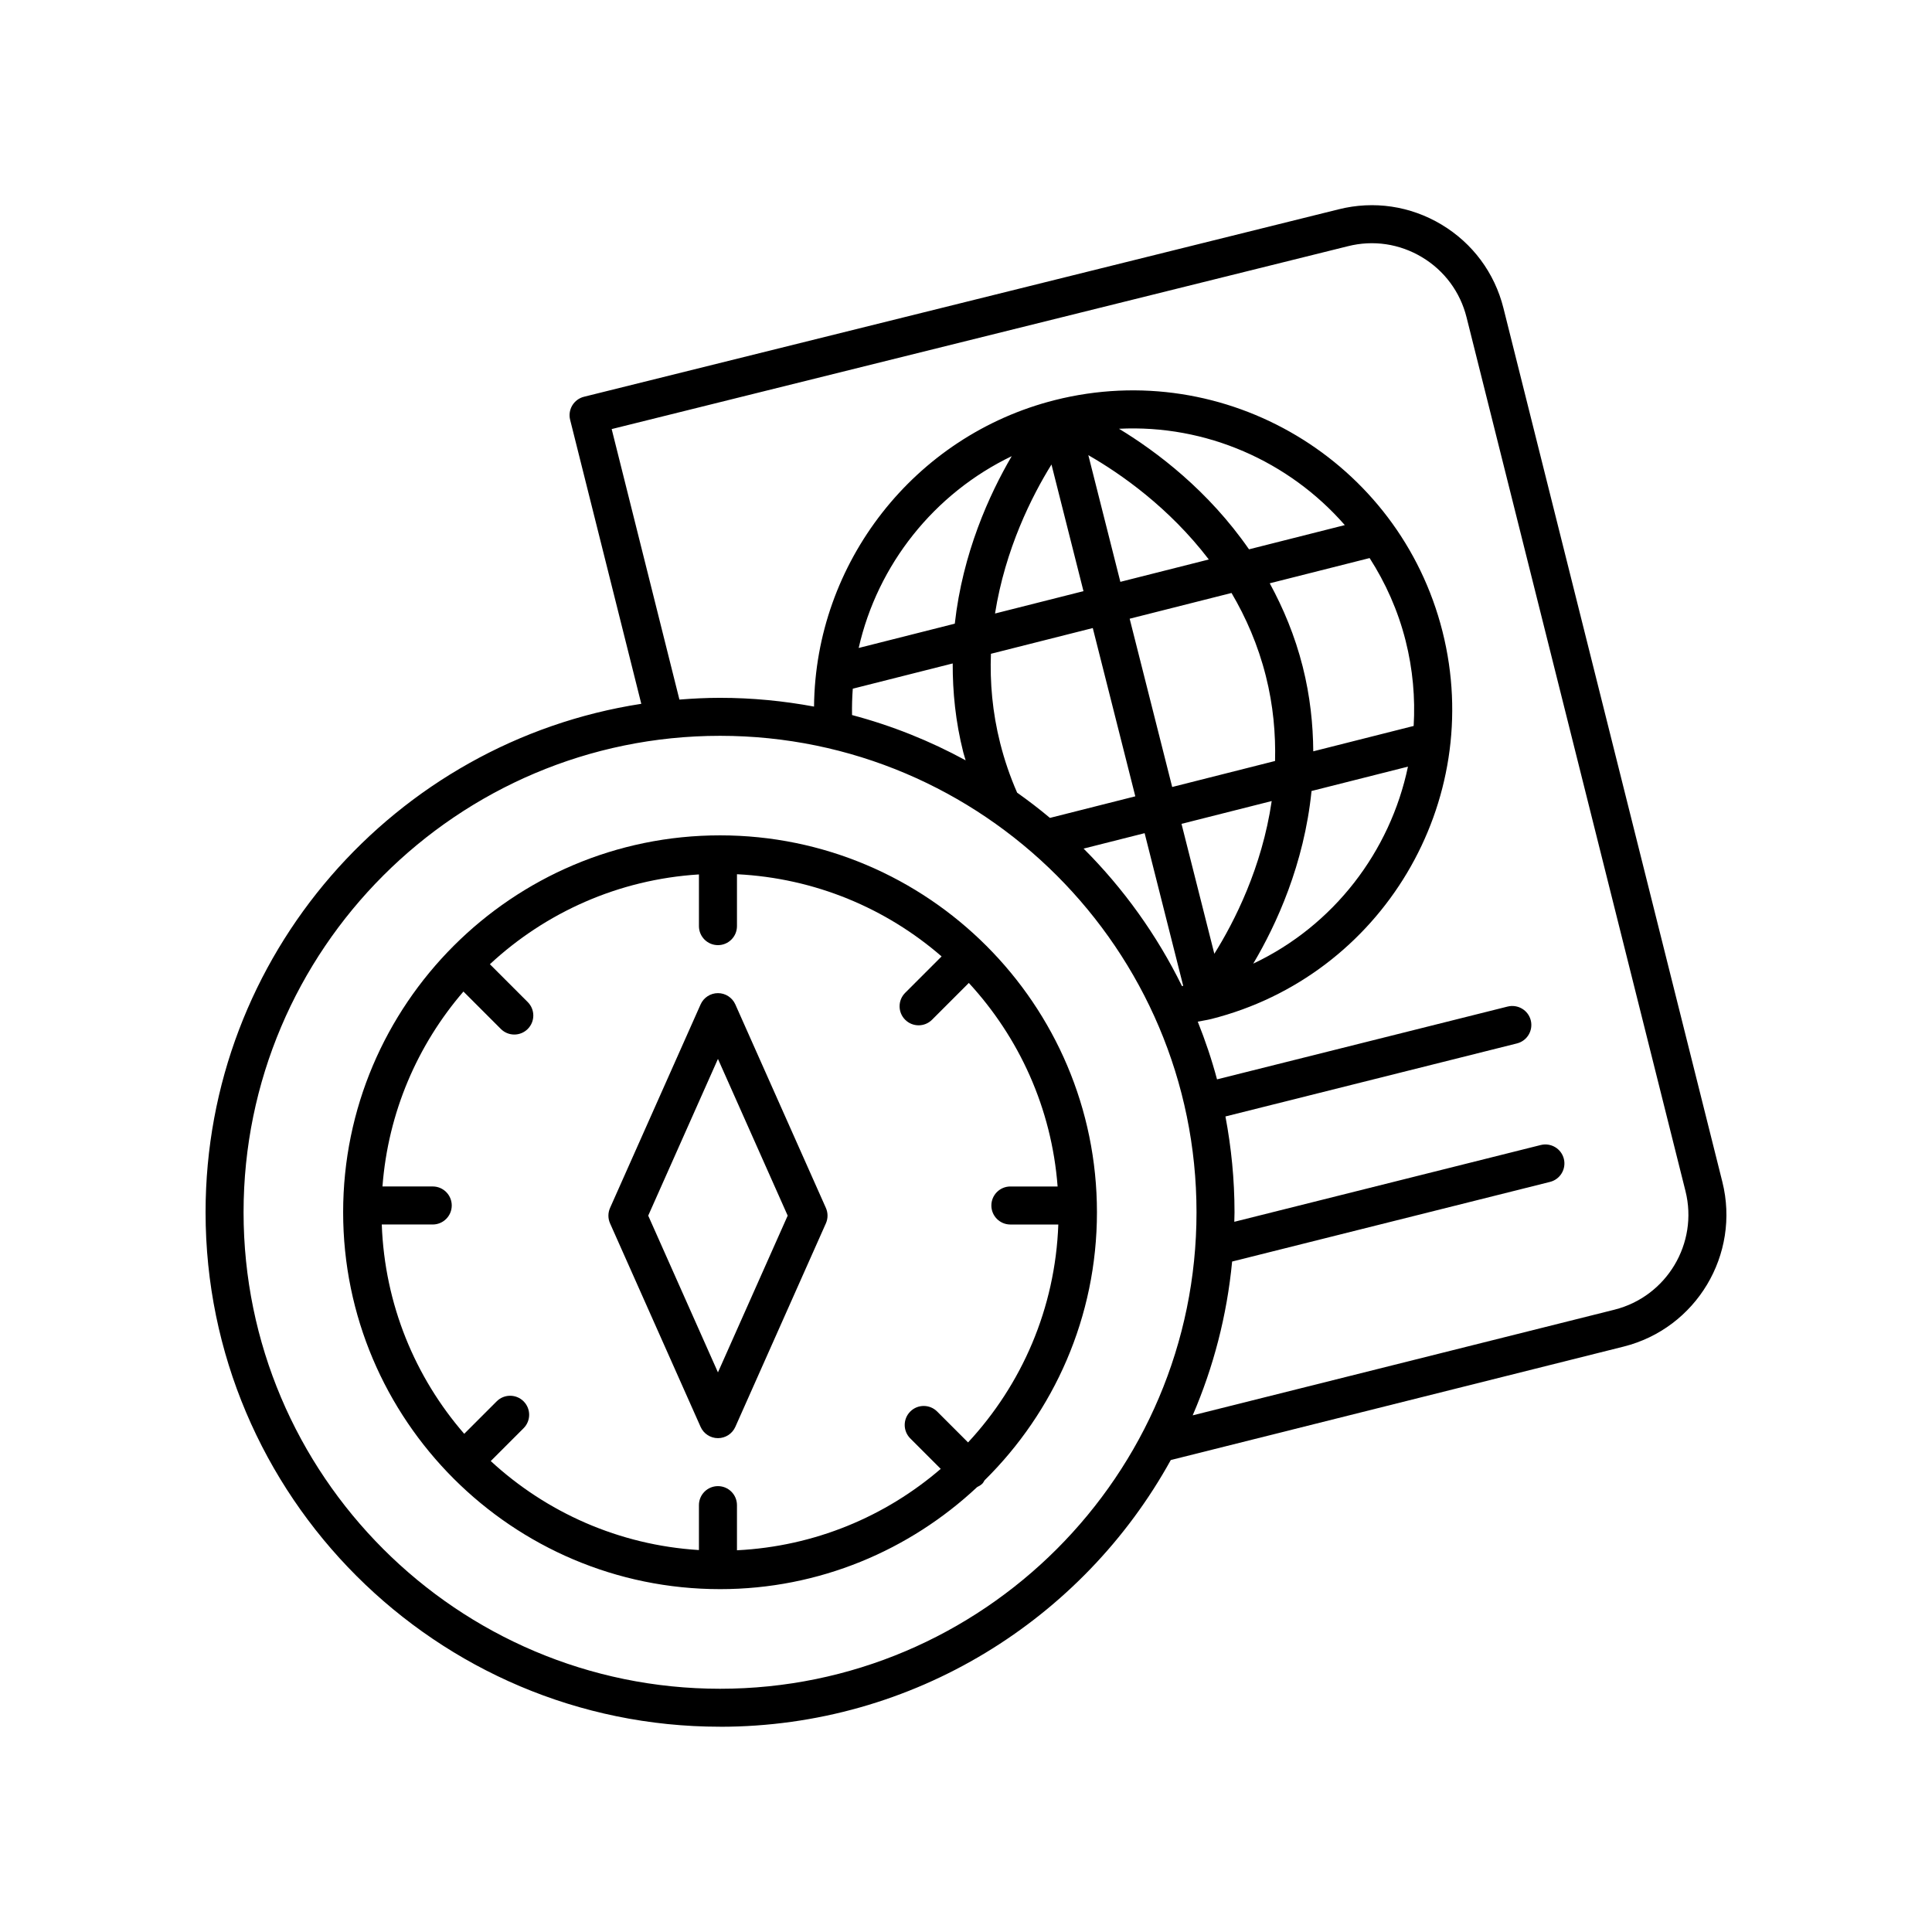 <?xml version="1.0" encoding="UTF-8"?>
<!-- The Best Svg Icon site in the world: iconSvg.co, Visit us! https://iconsvg.co -->
<svg fill="#000000" width="800px" height="800px" version="1.1" viewBox="144 144 512 512" xmlns="http://www.w3.org/2000/svg">
 <g>
  <path d="m334.82 601.61c51.387 0 96.215-28.586 119.45-70.684l120-30.062c19.254-4.828 30.992-24.414 26.168-43.672l-58.012-231.55c-2.336-9.324-8.168-17.188-16.414-22.129-8.25-4.945-17.938-6.379-27.246-4.043l-200 49.676c-1.301 0.324-2.414 1.148-3.106 2.297-0.688 1.148-0.895 2.523-0.566 3.82l18.855 75.258c-65.309 10.07-115.47 66.656-115.47 134.74 0 75.184 61.16 136.34 136.34 136.34zm-28.719-343.9 195.11-48.461c6.703-1.695 13.68-0.656 19.625 2.906 5.938 3.559 10.137 9.219 11.816 15.938l58.016 231.55c3.473 13.863-4.981 27.969-18.844 31.445l-111.75 27.996c5.484-12.711 9.082-26.414 10.453-40.762l84.246-21.105c2.699-0.676 4.336-3.414 3.664-6.113-0.676-2.699-3.414-4.328-6.113-3.664l-81.219 20.348c0.008-0.844 0.055-1.676 0.055-2.523 0-8.68-0.852-17.156-2.406-25.391l77.254-19.355c2.699-0.676 4.336-3.414 3.664-6.113-0.676-2.699-3.418-4.316-6.113-3.664l-77.035 19.301c-1.398-5.231-3.117-10.328-5.106-15.293 1.188-0.246 2.391-0.406 3.566-0.699 45.219-11.43 72.711-57.516 61.285-102.73-11.43-45.223-57.516-72.707-102.74-61.285-37.297 9.43-63.457 43.156-63.801 81.215-8.086-1.5-16.402-2.32-24.914-2.32-3.625 0-7.207 0.184-10.762 0.465zm126.32 6.914c8.578 4.918 21.402 13.867 31.926 27.645l-23.441 5.926zm-1.289 36.039-23.441 5.926c2.715-17.121 9.75-31.09 14.961-39.492zm39.234 0.48c3.816 6.477 7.016 13.777 9.094 22.004 1.977 7.816 2.621 15.355 2.445 22.523l-27.262 6.891-11.27-44.594zm10.648 55.145c-2.582 17.609-9.863 31.938-15.203 40.473l-8.699-34.43zm10.555-2.664 25.555-6.457c-4.711 22.5-19.648 42.109-41.004 52.207 6.125-10.305 13.488-26.332 15.449-45.75zm27.066-17.238-26.605 6.723c-0.059-7.164-0.828-14.645-2.797-22.434-2.074-8.199-5.144-15.492-8.738-22.094l26.469-6.688c4.223 6.582 7.516 13.906 9.535 21.891 1.914 7.582 2.574 15.184 2.137 22.602zm-43.633-46.809c-10.77-15.531-24.383-25.836-34.453-31.949 23.07-1.16 45.055 8.609 59.84 25.531zm-77.973 19.703-25.469 6.438c5.004-22.082 19.984-40.949 40.555-50.828-5.945 10.164-12.996 25.66-15.086 44.391zm-27.227 24.215c-0.047-2.348 0.023-4.676 0.195-6.984l26.48-6.691c-0.023 7.516 0.738 15.391 2.812 23.59 0.176 0.703 0.426 1.387 0.617 2.086-9.422-5.141-19.516-9.188-30.105-12zm43.727 20.551c-0.012-0.023-0.004-0.047-0.016-0.07-1.832-4.188-3.332-8.574-4.457-13.035-2.078-8.223-2.731-16.168-2.449-23.68l26.992-6.82 11.27 44.594-22.625 5.719c-2.809-2.359-5.723-4.586-8.715-6.707zm33.809 10.754 10.223 40.457c-0.109 0.02-0.215 0.043-0.324 0.062-6.664-13.555-15.5-25.859-26.074-36.43zm-112.52-25.801c69.625 0 126.27 56.645 126.27 126.27 0 69.625-56.645 126.27-126.27 126.27-69.621 0.004-126.27-56.641-126.27-126.27 0-69.621 56.645-126.27 126.27-126.27z"/>
  <path d="m334.82 565.14c26.34 0 50.262-10.324 68.125-27.043 0.496-0.238 0.98-0.516 1.395-0.926 0.254-0.254 0.383-0.57 0.57-0.859 18.371-18.121 29.793-43.27 29.793-71.051 0-55.074-44.805-99.883-99.883-99.883-55.074 0-99.883 44.805-99.883 99.883 0.004 55.074 44.809 99.879 99.883 99.879zm89.461-106.71h-12.52c-2.781 0-5.039 2.254-5.039 5.039 0 2.781 2.254 5.039 5.039 5.039h12.703c-0.801 22.27-9.719 42.457-23.918 57.75l-8.188-8.188c-1.969-1.969-5.156-1.969-7.125 0s-1.969 5.156 0 7.125l8.07 8.07c-14.664 12.629-33.422 20.547-54 21.574v-11.961c0-2.781-2.254-5.039-5.039-5.039-2.781 0-5.039 2.254-5.039 5.039v11.902c-21.23-1.316-40.449-10.008-55.172-23.586l8.703-8.703c1.969-1.969 1.969-5.156 0-7.125s-5.156-1.969-7.125 0l-8.609 8.609c-13.004-14.992-21.086-34.297-21.848-55.473h13.504c2.781 0 5.039-2.254 5.039-5.039 0-2.781-2.254-5.039-5.039-5.039h-13.32c1.492-19.66 9.305-37.547 21.457-51.656l9.918 9.918c0.984 0.984 2.273 1.477 3.562 1.477 1.289 0 2.578-0.492 3.562-1.477 1.969-1.969 1.969-5.156 0-7.125l-10.031-10.031c14.75-13.699 34.062-22.473 55.402-23.797v13.699c0 2.781 2.254 5.039 5.039 5.039 2.781 0 5.039-2.254 5.039-5.039v-13.754c20.688 1.031 39.531 9.035 54.227 21.781l-9.656 9.656c-1.969 1.969-1.969 5.156 0 7.125 0.984 0.984 2.273 1.477 3.562 1.477s2.578-0.492 3.562-1.477l9.75-9.75c13.316 14.438 21.953 33.191 23.527 53.938z"/>
  <path d="m338.87 410.18c-0.809-1.816-2.613-2.988-4.602-2.988s-3.793 1.172-4.602 2.988l-23.996 53.93c-0.582 1.305-0.582 2.793 0 4.098l23.996 53.93c0.809 1.816 2.613 2.988 4.602 2.988s3.793-1.172 4.602-2.988l23.996-53.93c0.582-1.305 0.582-2.793 0-4.098zm-4.606 97.516-18.48-41.539 18.48-41.535 18.48 41.535z"/>
 </g>
</svg>